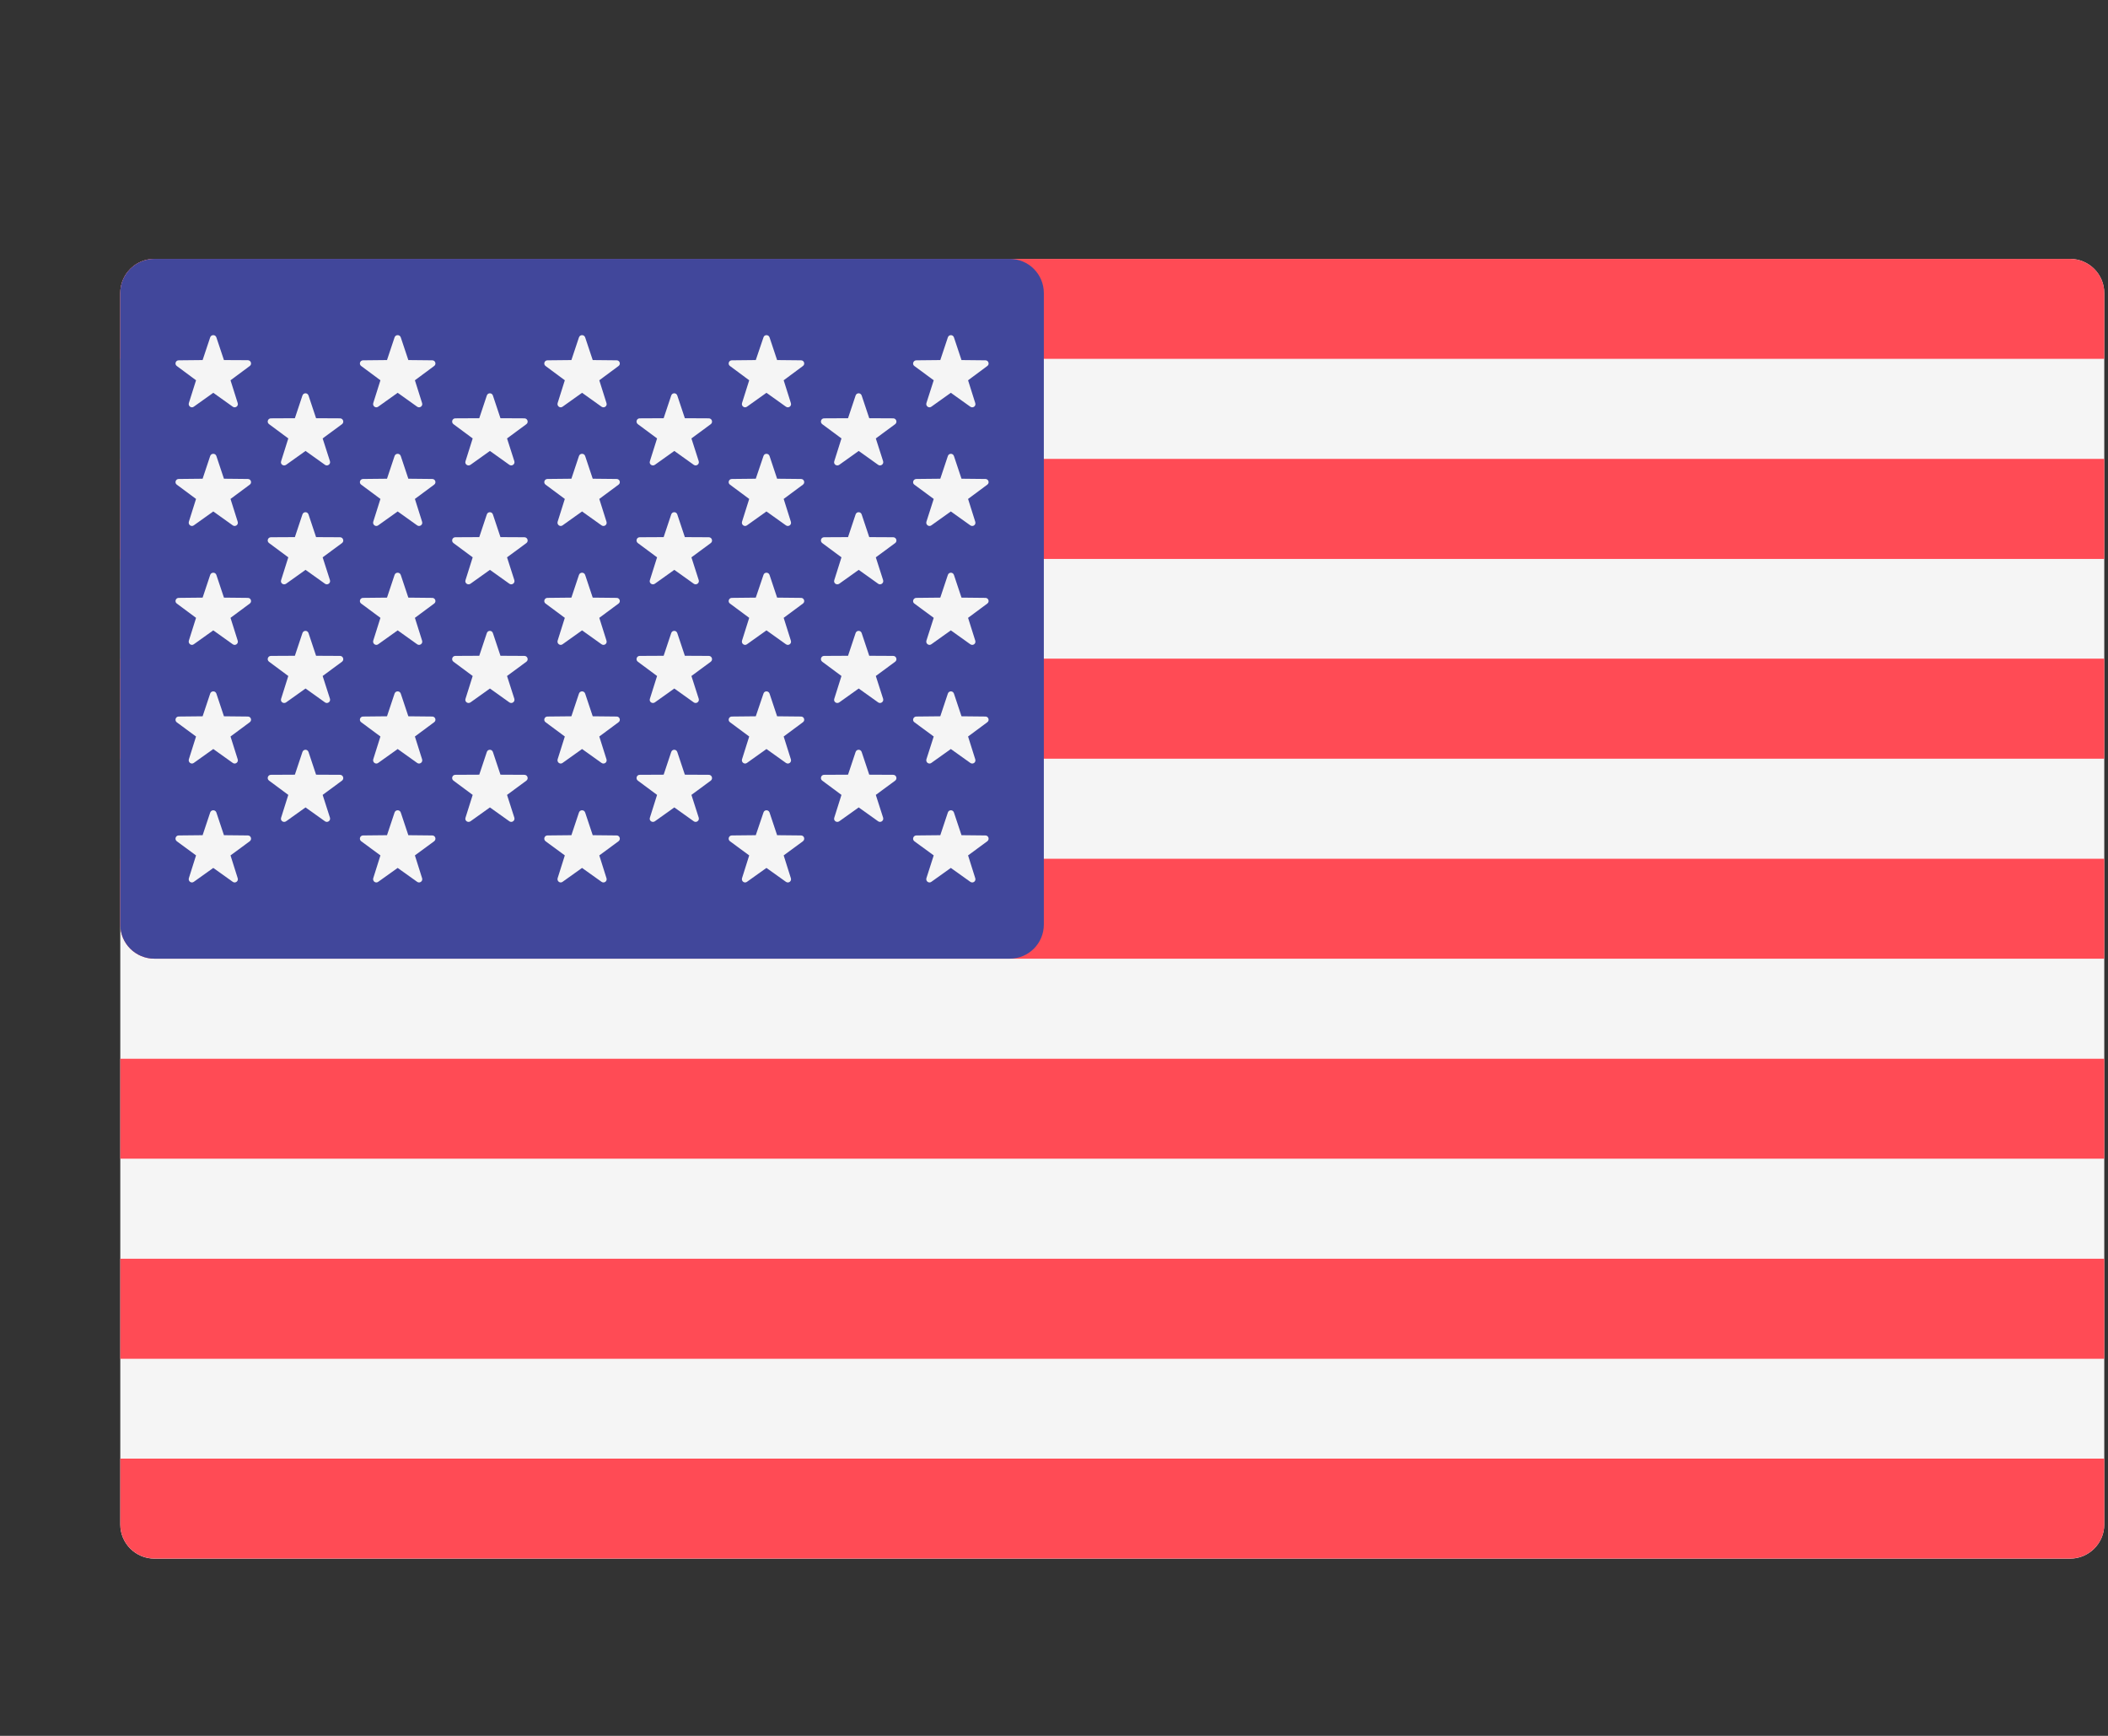 <svg width="17" height="14" viewBox="0 0 17 14" fill="none" xmlns="http://www.w3.org/2000/svg">
<rect x="0" y="0" width="17" height="14" fill="#333333" stroke="none"/>
<g clip-path="url(#clip0_2_10993)">
<path d="M16.694 12.571H1.246C1.093 12.571 0.97 12.447 0.97 12.295V2.364C0.97 2.211 1.093 2.088 1.246 2.088H16.694C16.846 2.088 16.97 2.211 16.97 2.364V12.295C16.97 12.447 16.846 12.571 16.694 12.571Z" fill="#F5F5F5"/>
<path d="M16.97 2.894H0.97V2.364C0.97 2.211 1.093 2.088 1.246 2.088H16.694C16.846 2.088 16.97 2.211 16.97 2.364L16.97 2.894Z" fill="#FF4B55"/>
<path d="M16.97 5.312H0.97V6.119H16.97V5.312Z" fill="#FF4B55"/>
<path d="M16.97 3.701H0.97V4.508H16.97V3.701Z" fill="#FF4B55"/>
<path d="M16.97 7.732H1.246C1.093 7.732 0.97 7.609 0.97 7.456V6.926H16.97V7.732Z" fill="#FF4B55"/>
<path d="M16.97 10.152H0.97V10.959H16.97V10.152Z" fill="#FF4B55"/>
<path d="M16.694 12.57H1.246C1.093 12.57 0.97 12.447 0.97 12.294V11.764H16.97V12.294C16.97 12.447 16.846 12.57 16.694 12.57Z" fill="#FF4B55"/>
<path d="M16.97 8.539H0.97V9.345H16.97V8.539Z" fill="#FF4B55"/>
<path d="M8.142 2.088H1.246C1.093 2.088 0.97 2.211 0.97 2.364V7.457C0.97 7.609 1.093 7.732 1.246 7.732H8.142C8.295 7.732 8.418 7.609 8.418 7.457V2.364C8.418 2.211 8.295 2.088 8.142 2.088Z" fill="#41479B"/>
<path d="M1.745 2.721L1.806 2.904L1.999 2.905C2.024 2.906 2.034 2.938 2.014 2.952L1.859 3.067L1.917 3.251C1.925 3.275 1.897 3.295 1.877 3.28L1.72 3.168L1.563 3.28C1.543 3.295 1.516 3.275 1.523 3.251L1.581 3.067L1.426 2.952C1.406 2.938 1.416 2.906 1.441 2.906L1.634 2.904L1.695 2.721C1.703 2.697 1.737 2.697 1.745 2.721Z" fill="#F5F5F5"/>
<path d="M1.745 3.678L1.806 3.861L1.999 3.863C2.024 3.863 2.034 3.895 2.014 3.909L1.859 4.024L1.917 4.208C1.925 4.232 1.897 4.252 1.877 4.237L1.72 4.125L1.563 4.237C1.543 4.252 1.516 4.232 1.523 4.208L1.581 4.024L1.426 3.909C1.406 3.895 1.416 3.863 1.441 3.863L1.634 3.861L1.695 3.678C1.703 3.654 1.737 3.654 1.745 3.678Z" fill="#F5F5F5"/>
<path d="M1.745 4.637L1.806 4.82L1.999 4.822C2.024 4.822 2.034 4.854 2.014 4.868L1.859 4.983L1.917 5.167C1.925 5.191 1.897 5.211 1.877 5.196L1.72 5.084L1.563 5.196C1.543 5.211 1.516 5.191 1.523 5.167L1.581 4.983L1.426 4.868C1.406 4.854 1.416 4.822 1.441 4.822L1.634 4.82L1.695 4.637C1.703 4.613 1.737 4.613 1.745 4.637Z" fill="#F5F5F5"/>
<path d="M1.745 5.594L1.806 5.777L1.999 5.779C2.024 5.779 2.034 5.811 2.014 5.825L1.859 5.94L1.917 6.124C1.925 6.148 1.897 6.168 1.877 6.153L1.72 6.041L1.563 6.153C1.543 6.168 1.516 6.148 1.523 6.124L1.581 5.94L1.426 5.826C1.406 5.811 1.416 5.779 1.441 5.779L1.634 5.777L1.695 5.594C1.703 5.57 1.737 5.57 1.745 5.594Z" fill="#F5F5F5"/>
<path d="M1.745 6.553L1.806 6.736L1.999 6.738C2.024 6.738 2.034 6.77 2.014 6.785L1.859 6.899L1.917 7.083C1.925 7.107 1.897 7.127 1.877 7.112L1.72 7L1.563 7.112C1.543 7.127 1.516 7.107 1.523 7.083L1.581 6.899L1.426 6.785C1.406 6.77 1.416 6.738 1.441 6.738L1.634 6.736L1.695 6.553C1.703 6.529 1.737 6.529 1.745 6.553Z" fill="#F5F5F5"/>
<path d="M2.488 3.19L2.549 3.373L2.742 3.374C2.767 3.374 2.778 3.406 2.758 3.421L2.602 3.536L2.661 3.72C2.668 3.744 2.641 3.763 2.621 3.749L2.464 3.637L2.307 3.749C2.286 3.763 2.259 3.744 2.267 3.72L2.325 3.536L2.17 3.421C2.149 3.406 2.16 3.374 2.185 3.374L2.378 3.373L2.439 3.19C2.447 3.166 2.48 3.166 2.488 3.19Z" fill="#F5F5F5"/>
<path d="M2.488 4.149L2.549 4.332L2.742 4.333C2.767 4.333 2.778 4.365 2.758 4.38L2.602 4.495L2.661 4.679C2.668 4.703 2.641 4.722 2.621 4.708L2.464 4.596L2.307 4.708C2.286 4.722 2.259 4.703 2.267 4.679L2.325 4.495L2.17 4.38C2.149 4.365 2.16 4.333 2.185 4.333L2.378 4.332L2.439 4.149C2.447 4.125 2.48 4.125 2.488 4.149Z" fill="#F5F5F5"/>
<path d="M2.488 5.106L2.549 5.289L2.742 5.29C2.767 5.29 2.778 5.322 2.758 5.337L2.602 5.452L2.661 5.636C2.668 5.66 2.641 5.679 2.621 5.665L2.464 5.553L2.307 5.665C2.286 5.679 2.259 5.66 2.267 5.636L2.325 5.452L2.17 5.337C2.149 5.322 2.16 5.29 2.185 5.29L2.378 5.289L2.439 5.106C2.447 5.082 2.48 5.082 2.488 5.106Z" fill="#F5F5F5"/>
<path d="M2.488 6.065L2.549 6.248L2.742 6.249C2.767 6.249 2.778 6.281 2.758 6.296L2.602 6.411L2.661 6.595C2.668 6.619 2.641 6.638 2.621 6.624L2.464 6.512L2.307 6.624C2.286 6.638 2.259 6.619 2.267 6.595L2.325 6.411L2.17 6.296C2.149 6.281 2.16 6.249 2.185 6.249L2.378 6.248L2.439 6.065C2.447 6.041 2.48 6.041 2.488 6.065Z" fill="#F5F5F5"/>
<path d="M3.232 2.721L3.293 2.904L3.486 2.906C3.511 2.906 3.521 2.938 3.501 2.952L3.346 3.067L3.404 3.251C3.412 3.275 3.384 3.295 3.364 3.28L3.207 3.168L3.05 3.28C3.03 3.295 3.003 3.275 3.01 3.251L3.068 3.067L2.913 2.952C2.893 2.938 2.903 2.906 2.928 2.906L3.121 2.904L3.182 2.721C3.19 2.697 3.224 2.697 3.232 2.721Z" fill="#F5F5F5"/>
<path d="M3.232 3.678L3.293 3.861L3.486 3.863C3.511 3.863 3.521 3.895 3.501 3.909L3.346 4.024L3.404 4.208C3.412 4.232 3.384 4.252 3.364 4.237L3.207 4.125L3.05 4.237C3.03 4.252 3.003 4.232 3.01 4.208L3.068 4.024L2.913 3.909C2.893 3.895 2.903 3.863 2.928 3.863L3.121 3.861L3.182 3.678C3.19 3.654 3.224 3.654 3.232 3.678Z" fill="#F5F5F5"/>
<path d="M3.232 4.637L3.293 4.82L3.486 4.822C3.511 4.822 3.521 4.854 3.501 4.868L3.346 4.983L3.404 5.167C3.412 5.191 3.384 5.211 3.364 5.196L3.207 5.084L3.05 5.196C3.03 5.211 3.003 5.191 3.01 5.167L3.068 4.983L2.913 4.868C2.893 4.854 2.903 4.822 2.928 4.822L3.121 4.82L3.182 4.637C3.19 4.613 3.224 4.613 3.232 4.637Z" fill="#F5F5F5"/>
<path d="M3.232 5.594L3.293 5.777L3.486 5.779C3.511 5.779 3.521 5.811 3.501 5.825L3.346 5.94L3.404 6.124C3.412 6.148 3.384 6.168 3.364 6.153L3.207 6.041L3.05 6.153C3.03 6.168 3.003 6.148 3.01 6.124L3.068 5.94L2.913 5.825C2.893 5.811 2.903 5.779 2.928 5.779L3.121 5.777L3.182 5.594C3.19 5.57 3.224 5.57 3.232 5.594Z" fill="#F5F5F5"/>
<path d="M3.232 6.553L3.293 6.736L3.486 6.738C3.511 6.738 3.521 6.77 3.501 6.785L3.346 6.899L3.404 7.083C3.412 7.107 3.384 7.127 3.364 7.112L3.207 7L3.05 7.112C3.03 7.127 3.003 7.107 3.01 7.083L3.068 6.899L2.913 6.785C2.893 6.77 2.903 6.738 2.928 6.738L3.121 6.736L3.182 6.553C3.19 6.529 3.224 6.529 3.232 6.553Z" fill="#F5F5F5"/>
<path d="M3.975 3.19L4.036 3.373L4.229 3.374C4.254 3.374 4.265 3.406 4.245 3.421L4.089 3.536L4.148 3.72C4.155 3.744 4.128 3.763 4.108 3.749L3.951 3.637L3.794 3.749C3.773 3.763 3.746 3.744 3.754 3.72L3.812 3.536L3.657 3.421C3.637 3.406 3.647 3.374 3.672 3.374L3.865 3.373L3.926 3.19C3.934 3.166 3.967 3.166 3.975 3.19Z" fill="#F5F5F5"/>
<path d="M3.975 4.149L4.036 4.332L4.229 4.333C4.254 4.333 4.265 4.365 4.245 4.38L4.089 4.495L4.148 4.679C4.155 4.703 4.128 4.722 4.108 4.708L3.951 4.596L3.794 4.708C3.773 4.722 3.746 4.703 3.754 4.679L3.812 4.495L3.657 4.38C3.637 4.365 3.647 4.333 3.672 4.333L3.865 4.332L3.926 4.149C3.934 4.125 3.967 4.125 3.975 4.149Z" fill="#F5F5F5"/>
<path d="M3.975 5.106L4.036 5.289L4.229 5.29C4.254 5.29 4.265 5.322 4.245 5.337L4.089 5.452L4.148 5.636C4.155 5.66 4.128 5.679 4.108 5.665L3.951 5.553L3.794 5.665C3.773 5.679 3.746 5.66 3.754 5.636L3.812 5.452L3.657 5.337C3.637 5.322 3.647 5.29 3.672 5.29L3.865 5.289L3.926 5.106C3.934 5.082 3.967 5.082 3.975 5.106Z" fill="#F5F5F5"/>
<path d="M3.975 6.065L4.036 6.248L4.229 6.249C4.254 6.249 4.265 6.281 4.245 6.296L4.089 6.411L4.148 6.595C4.155 6.619 4.128 6.638 4.108 6.624L3.951 6.512L3.794 6.624C3.773 6.638 3.746 6.619 3.754 6.595L3.812 6.411L3.657 6.296C3.637 6.281 3.647 6.249 3.672 6.249L3.865 6.248L3.926 6.065C3.934 6.041 3.967 6.041 3.975 6.065Z" fill="#F5F5F5"/>
<path d="M4.719 2.721L4.78 2.904L4.973 2.906C4.998 2.906 5.008 2.938 4.988 2.952L4.833 3.067L4.891 3.251C4.899 3.275 4.872 3.295 4.851 3.28L4.694 3.168L4.537 3.28C4.517 3.295 4.49 3.275 4.497 3.251L4.555 3.067L4.4 2.952C4.38 2.938 4.39 2.906 4.415 2.906L4.608 2.904L4.669 2.721C4.677 2.697 4.711 2.697 4.719 2.721Z" fill="#F5F5F5"/>
<path d="M4.719 3.678L4.78 3.861L4.973 3.863C4.998 3.863 5.008 3.895 4.988 3.909L4.833 4.024L4.891 4.208C4.899 4.232 4.872 4.252 4.851 4.237L4.694 4.125L4.537 4.237C4.517 4.252 4.49 4.232 4.497 4.208L4.555 4.024L4.4 3.909C4.38 3.895 4.39 3.863 4.415 3.863L4.608 3.861L4.669 3.678C4.677 3.654 4.711 3.654 4.719 3.678Z" fill="#F5F5F5"/>
<path d="M4.719 4.637L4.78 4.82L4.973 4.822C4.998 4.822 5.008 4.854 4.988 4.868L4.833 4.983L4.891 5.167C4.899 5.191 4.872 5.211 4.851 5.196L4.694 5.084L4.537 5.196C4.517 5.211 4.49 5.191 4.497 5.167L4.555 4.983L4.4 4.868C4.38 4.854 4.39 4.822 4.415 4.822L4.608 4.82L4.669 4.637C4.677 4.613 4.711 4.613 4.719 4.637Z" fill="#F5F5F5"/>
<path d="M4.719 5.594L4.78 5.777L4.973 5.779C4.998 5.779 5.008 5.811 4.988 5.825L4.833 5.94L4.891 6.124C4.899 6.148 4.872 6.168 4.851 6.153L4.694 6.041L4.537 6.153C4.517 6.168 4.49 6.148 4.497 6.124L4.555 5.94L4.4 5.825C4.38 5.811 4.39 5.779 4.415 5.779L4.608 5.777L4.669 5.594C4.677 5.57 4.711 5.57 4.719 5.594Z" fill="#F5F5F5"/>
<path d="M4.719 6.553L4.78 6.736L4.973 6.738C4.998 6.738 5.008 6.77 4.988 6.785L4.833 6.899L4.891 7.083C4.899 7.107 4.872 7.127 4.851 7.112L4.694 7L4.537 7.112C4.517 7.127 4.49 7.107 4.497 7.083L4.555 6.899L4.4 6.785C4.38 6.77 4.39 6.738 4.415 6.738L4.608 6.736L4.669 6.553C4.677 6.529 4.711 6.529 4.719 6.553Z" fill="#F5F5F5"/>
<path d="M5.462 3.19L5.523 3.373L5.716 3.374C5.741 3.374 5.752 3.406 5.732 3.421L5.576 3.536L5.635 3.72C5.642 3.744 5.615 3.763 5.595 3.749L5.438 3.637L5.281 3.749C5.26 3.763 5.233 3.744 5.241 3.72L5.299 3.536L5.144 3.421C5.124 3.406 5.134 3.374 5.159 3.374L5.352 3.373L5.413 3.19C5.421 3.166 5.454 3.166 5.462 3.19Z" fill="#F5F5F5"/>
<path d="M5.462 4.149L5.523 4.332L5.716 4.333C5.741 4.333 5.752 4.365 5.732 4.38L5.576 4.495L5.635 4.679C5.642 4.703 5.615 4.722 5.595 4.708L5.438 4.596L5.281 4.708C5.26 4.722 5.233 4.703 5.241 4.679L5.299 4.495L5.144 4.38C5.124 4.365 5.134 4.333 5.159 4.333L5.352 4.332L5.413 4.149C5.421 4.125 5.454 4.125 5.462 4.149Z" fill="#F5F5F5"/>
<path d="M5.462 5.106L5.523 5.289L5.716 5.29C5.741 5.29 5.752 5.322 5.732 5.337L5.576 5.452L5.635 5.636C5.642 5.66 5.615 5.679 5.595 5.665L5.438 5.553L5.281 5.665C5.26 5.679 5.233 5.66 5.241 5.636L5.299 5.452L5.144 5.337C5.124 5.322 5.134 5.29 5.159 5.29L5.352 5.289L5.413 5.106C5.421 5.082 5.454 5.082 5.462 5.106Z" fill="#F5F5F5"/>
<path d="M5.462 6.065L5.523 6.248L5.716 6.249C5.741 6.249 5.752 6.281 5.732 6.296L5.576 6.411L5.635 6.595C5.642 6.619 5.615 6.638 5.595 6.624L5.438 6.512L5.281 6.624C5.26 6.638 5.233 6.619 5.241 6.595L5.299 6.411L5.144 6.296C5.124 6.281 5.134 6.249 5.159 6.249L5.352 6.248L5.413 6.065C5.421 6.041 5.454 6.041 5.462 6.065Z" fill="#F5F5F5"/>
<path d="M6.206 2.721L6.267 2.904L6.46 2.906C6.485 2.906 6.495 2.938 6.475 2.952L6.32 3.067L6.378 3.251C6.386 3.275 6.359 3.295 6.338 3.28L6.181 3.168L6.024 3.28C6.004 3.295 5.977 3.275 5.984 3.251L6.042 3.067L5.887 2.952C5.867 2.938 5.877 2.906 5.902 2.906L6.095 2.904L6.157 2.721C6.164 2.697 6.198 2.697 6.206 2.721Z" fill="#F5F5F5"/>
<path d="M6.206 3.678L6.267 3.861L6.46 3.863C6.485 3.863 6.495 3.895 6.475 3.909L6.32 4.024L6.378 4.208C6.386 4.232 6.359 4.252 6.338 4.237L6.181 4.125L6.024 4.237C6.004 4.252 5.977 4.232 5.984 4.208L6.042 4.024L5.887 3.909C5.867 3.895 5.877 3.863 5.902 3.863L6.095 3.861L6.157 3.678C6.164 3.654 6.198 3.654 6.206 3.678Z" fill="#F5F5F5"/>
<path d="M6.206 4.637L6.267 4.82L6.46 4.822C6.485 4.822 6.495 4.854 6.475 4.868L6.32 4.983L6.378 5.167C6.386 5.191 6.359 5.211 6.338 5.196L6.181 5.084L6.024 5.196C6.004 5.211 5.977 5.191 5.984 5.167L6.042 4.983L5.887 4.868C5.867 4.854 5.877 4.822 5.902 4.822L6.095 4.82L6.157 4.637C6.164 4.613 6.198 4.613 6.206 4.637Z" fill="#F5F5F5"/>
<path d="M6.206 5.594L6.267 5.777L6.46 5.779C6.485 5.779 6.495 5.811 6.475 5.825L6.32 5.94L6.378 6.124C6.386 6.148 6.359 6.168 6.338 6.153L6.181 6.041L6.024 6.153C6.004 6.168 5.977 6.148 5.984 6.124L6.042 5.94L5.887 5.825C5.867 5.811 5.877 5.779 5.902 5.779L6.095 5.777L6.157 5.594C6.164 5.57 6.198 5.57 6.206 5.594Z" fill="#F5F5F5"/>
<path d="M6.206 6.553L6.267 6.736L6.46 6.738C6.485 6.738 6.495 6.77 6.475 6.785L6.32 6.899L6.378 7.083C6.386 7.107 6.359 7.127 6.338 7.112L6.181 7L6.024 7.112C6.004 7.127 5.977 7.107 5.984 7.083L6.042 6.899L5.887 6.785C5.867 6.77 5.877 6.738 5.902 6.738L6.095 6.736L6.157 6.553C6.164 6.529 6.198 6.529 6.206 6.553Z" fill="#F5F5F5"/>
<path d="M6.949 3.19L7.01 3.373L7.203 3.374C7.228 3.374 7.239 3.406 7.219 3.421L7.063 3.536L7.122 3.72C7.129 3.744 7.102 3.763 7.082 3.749L6.925 3.637L6.768 3.749C6.747 3.763 6.72 3.744 6.728 3.72L6.786 3.536L6.631 3.421C6.611 3.406 6.621 3.374 6.646 3.374L6.839 3.373L6.9 3.19C6.908 3.166 6.941 3.166 6.949 3.19Z" fill="#F5F5F5"/>
<path d="M6.949 4.149L7.01 4.332L7.203 4.333C7.228 4.333 7.239 4.365 7.219 4.38L7.063 4.495L7.122 4.679C7.129 4.703 7.102 4.722 7.082 4.708L6.925 4.596L6.768 4.708C6.747 4.722 6.72 4.703 6.728 4.679L6.786 4.495L6.631 4.38C6.611 4.365 6.621 4.333 6.646 4.333L6.839 4.332L6.9 4.149C6.908 4.125 6.941 4.125 6.949 4.149Z" fill="#F5F5F5"/>
<path d="M6.949 5.106L7.01 5.289L7.203 5.29C7.228 5.29 7.239 5.322 7.219 5.337L7.063 5.452L7.122 5.636C7.129 5.66 7.102 5.679 7.082 5.665L6.925 5.553L6.768 5.665C6.747 5.679 6.72 5.66 6.728 5.636L6.786 5.452L6.631 5.337C6.611 5.322 6.621 5.29 6.646 5.29L6.839 5.289L6.9 5.106C6.908 5.082 6.941 5.082 6.949 5.106Z" fill="#F5F5F5"/>
<path d="M6.949 6.065L7.01 6.248L7.203 6.249C7.228 6.249 7.239 6.281 7.219 6.296L7.063 6.411L7.122 6.595C7.129 6.619 7.102 6.638 7.082 6.624L6.925 6.512L6.768 6.624C6.747 6.638 6.72 6.619 6.728 6.595L6.786 6.411L6.631 6.296C6.611 6.281 6.621 6.249 6.646 6.249L6.839 6.248L6.9 6.065C6.908 6.041 6.941 6.041 6.949 6.065Z" fill="#F5F5F5"/>
<path d="M7.693 2.721L7.754 2.904L7.947 2.906C7.972 2.906 7.982 2.938 7.962 2.952L7.807 3.067L7.865 3.251C7.873 3.275 7.846 3.295 7.825 3.28L7.668 3.168L7.511 3.28C7.491 3.295 7.464 3.275 7.471 3.251L7.53 3.067L7.374 2.952C7.354 2.938 7.365 2.906 7.39 2.906L7.583 2.904L7.644 2.721C7.652 2.697 7.685 2.697 7.693 2.721Z" fill="#F5F5F5"/>
<path d="M7.693 3.678L7.754 3.861L7.947 3.863C7.972 3.863 7.982 3.895 7.962 3.909L7.807 4.024L7.865 4.208C7.873 4.232 7.846 4.252 7.825 4.237L7.668 4.125L7.511 4.237C7.491 4.252 7.464 4.232 7.471 4.208L7.53 4.024L7.374 3.909C7.354 3.895 7.365 3.863 7.39 3.863L7.583 3.861L7.644 3.678C7.652 3.654 7.685 3.654 7.693 3.678Z" fill="#F5F5F5"/>
<path d="M7.693 4.637L7.754 4.82L7.947 4.822C7.972 4.822 7.982 4.854 7.962 4.868L7.807 4.983L7.865 5.167C7.873 5.191 7.846 5.211 7.825 5.196L7.668 5.084L7.511 5.196C7.491 5.211 7.464 5.191 7.471 5.167L7.53 4.983L7.374 4.868C7.354 4.854 7.365 4.822 7.39 4.822L7.583 4.82L7.644 4.637C7.652 4.613 7.685 4.613 7.693 4.637Z" fill="#F5F5F5"/>
<path d="M7.693 5.594L7.754 5.777L7.947 5.779C7.972 5.779 7.982 5.811 7.962 5.825L7.807 5.94L7.865 6.124C7.873 6.148 7.846 6.168 7.825 6.153L7.668 6.041L7.511 6.153C7.491 6.168 7.464 6.148 7.471 6.124L7.53 5.94L7.374 5.825C7.354 5.811 7.365 5.779 7.39 5.779L7.583 5.777L7.644 5.594C7.652 5.57 7.685 5.57 7.693 5.594Z" fill="#F5F5F5"/>
<path d="M7.693 6.553L7.754 6.736L7.947 6.738C7.972 6.738 7.982 6.77 7.962 6.785L7.807 6.899L7.865 7.083C7.873 7.107 7.846 7.127 7.825 7.112L7.668 7L7.511 7.112C7.491 7.127 7.464 7.107 7.471 7.083L7.53 6.899L7.374 6.785C7.354 6.77 7.365 6.738 7.39 6.738L7.583 6.736L7.644 6.553C7.652 6.529 7.685 6.529 7.693 6.553Z" fill="#F5F5F5"/>
</g>
<defs>
<clipPath id="clip0_2_10993">
<rect width="16" height="16" fill="white" transform="translate(0.97 -0.67)"/>
</clipPath>
</defs>
</svg>
